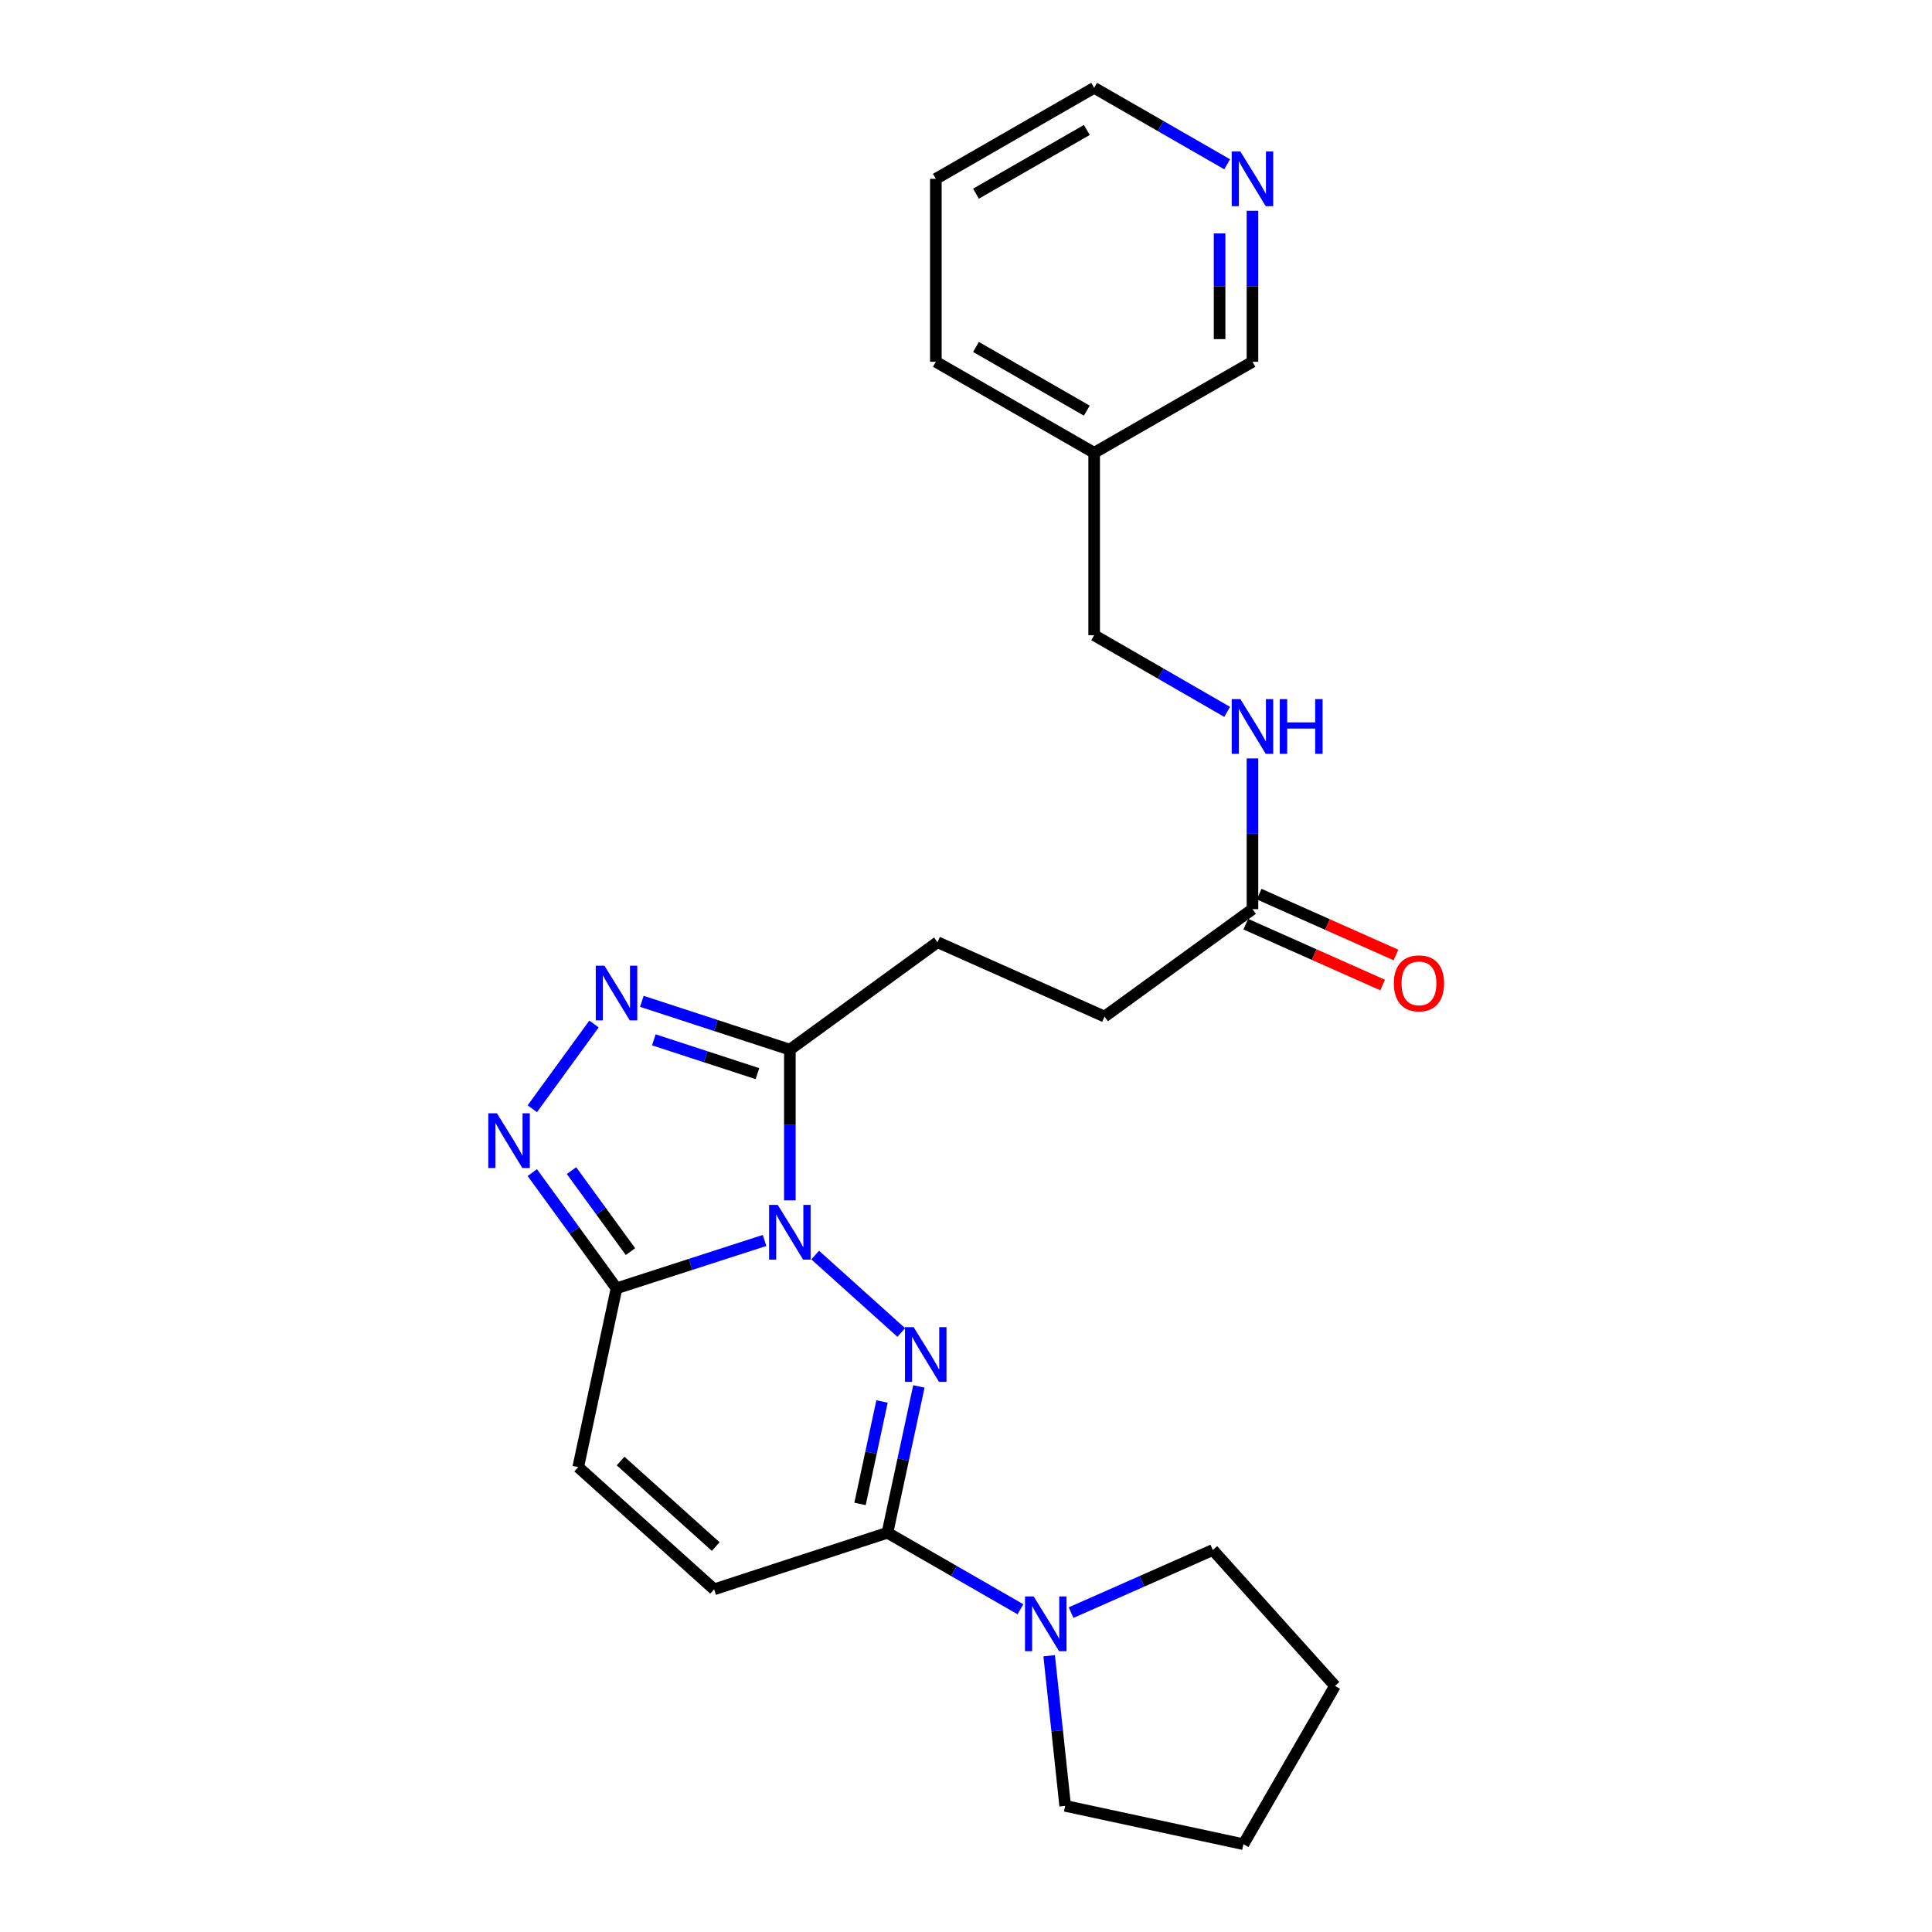 <?xml version='1.0' encoding='iso-8859-1'?>
<svg version='1.1' baseProfile='full'
              xmlns='http://www.w3.org/2000/svg'
                      xmlns:rdkit='http://www.rdkit.org/xml'
                      xmlns:xlink='http://www.w3.org/1999/xlink'
                  xml:space='preserve'
width='1000px' height='1000px' viewBox='0 0 1000 1000'>
<!-- END OF HEADER -->
<rect style='opacity:1.0;fill:#FFFFFF;stroke:none' width='1000' height='1000' x='0' y='0'> </rect>
<path class='bond-0' d='M 421.934,649.613 L 466.495,689.7' style='fill:none;fill-rule:evenodd;stroke:#0000FF;stroke-width:6px;stroke-linecap:butt;stroke-linejoin:miter;stroke-opacity:1' />
<path class='bond-1' d='M 395.732,642.059 L 357.422,654.447' style='fill:none;fill-rule:evenodd;stroke:#0000FF;stroke-width:6px;stroke-linecap:butt;stroke-linejoin:miter;stroke-opacity:1' />
<path class='bond-1' d='M 357.422,654.447 L 319.111,666.835' style='fill:none;fill-rule:evenodd;stroke:#000000;stroke-width:6px;stroke-linecap:butt;stroke-linejoin:miter;stroke-opacity:1' />
<path class='bond-2' d='M 408.829,621.301 L 408.829,582.298' style='fill:none;fill-rule:evenodd;stroke:#0000FF;stroke-width:6px;stroke-linecap:butt;stroke-linejoin:miter;stroke-opacity:1' />
<path class='bond-2' d='M 408.829,582.298 L 408.829,543.295' style='fill:none;fill-rule:evenodd;stroke:#000000;stroke-width:6px;stroke-linecap:butt;stroke-linejoin:miter;stroke-opacity:1' />
<path class='bond-3' d='M 475.612,717.612 L 467.479,755.483' style='fill:none;fill-rule:evenodd;stroke:#0000FF;stroke-width:6px;stroke-linecap:butt;stroke-linejoin:miter;stroke-opacity:1' />
<path class='bond-3' d='M 467.479,755.483 L 459.346,793.354' style='fill:none;fill-rule:evenodd;stroke:#000000;stroke-width:6px;stroke-linecap:butt;stroke-linejoin:miter;stroke-opacity:1' />
<path class='bond-3' d='M 456.536,725.4 L 450.843,751.91' style='fill:none;fill-rule:evenodd;stroke:#0000FF;stroke-width:6px;stroke-linecap:butt;stroke-linejoin:miter;stroke-opacity:1' />
<path class='bond-3' d='M 450.843,751.91 L 445.15,778.42' style='fill:none;fill-rule:evenodd;stroke:#000000;stroke-width:6px;stroke-linecap:butt;stroke-linejoin:miter;stroke-opacity:1' />
<path class='bond-4' d='M 319.111,666.835 L 297.313,636.883' style='fill:none;fill-rule:evenodd;stroke:#000000;stroke-width:6px;stroke-linecap:butt;stroke-linejoin:miter;stroke-opacity:1' />
<path class='bond-4' d='M 297.313,636.883 L 275.515,606.931' style='fill:none;fill-rule:evenodd;stroke:#0000FF;stroke-width:6px;stroke-linecap:butt;stroke-linejoin:miter;stroke-opacity:1' />
<path class='bond-4' d='M 326.33,647.837 L 311.071,626.871' style='fill:none;fill-rule:evenodd;stroke:#000000;stroke-width:6px;stroke-linecap:butt;stroke-linejoin:miter;stroke-opacity:1' />
<path class='bond-4' d='M 311.071,626.871 L 295.812,605.904' style='fill:none;fill-rule:evenodd;stroke:#0000FF;stroke-width:6px;stroke-linecap:butt;stroke-linejoin:miter;stroke-opacity:1' />
<path class='bond-7' d='M 319.111,666.835 L 299.288,759.389' style='fill:none;fill-rule:evenodd;stroke:#000000;stroke-width:6px;stroke-linecap:butt;stroke-linejoin:miter;stroke-opacity:1' />
<path class='bond-5' d='M 408.829,543.295 L 370.52,530.79' style='fill:none;fill-rule:evenodd;stroke:#000000;stroke-width:6px;stroke-linecap:butt;stroke-linejoin:miter;stroke-opacity:1' />
<path class='bond-5' d='M 370.52,530.79 L 332.211,518.285' style='fill:none;fill-rule:evenodd;stroke:#0000FF;stroke-width:6px;stroke-linecap:butt;stroke-linejoin:miter;stroke-opacity:1' />
<path class='bond-5' d='M 392.057,555.719 L 365.24,546.965' style='fill:none;fill-rule:evenodd;stroke:#000000;stroke-width:6px;stroke-linecap:butt;stroke-linejoin:miter;stroke-opacity:1' />
<path class='bond-5' d='M 365.24,546.965 L 338.424,538.212' style='fill:none;fill-rule:evenodd;stroke:#0000FF;stroke-width:6px;stroke-linecap:butt;stroke-linejoin:miter;stroke-opacity:1' />
<path class='bond-10' d='M 408.829,543.295 L 485.247,487.683' style='fill:none;fill-rule:evenodd;stroke:#000000;stroke-width:6px;stroke-linecap:butt;stroke-linejoin:miter;stroke-opacity:1' />
<path class='bond-6' d='M 459.346,793.354 L 493.763,813.151' style='fill:none;fill-rule:evenodd;stroke:#000000;stroke-width:6px;stroke-linecap:butt;stroke-linejoin:miter;stroke-opacity:1' />
<path class='bond-6' d='M 493.763,813.151 L 528.181,832.949' style='fill:none;fill-rule:evenodd;stroke:#0000FF;stroke-width:6px;stroke-linecap:butt;stroke-linejoin:miter;stroke-opacity:1' />
<path class='bond-26' d='M 459.346,793.354 L 369.628,822.639' style='fill:none;fill-rule:evenodd;stroke:#000000;stroke-width:6px;stroke-linecap:butt;stroke-linejoin:miter;stroke-opacity:1' />
<path class='bond-25' d='M 275.519,573.886 L 307.454,530.021' style='fill:none;fill-rule:evenodd;stroke:#0000FF;stroke-width:6px;stroke-linecap:butt;stroke-linejoin:miter;stroke-opacity:1' />
<path class='bond-17' d='M 554.388,834.694 L 591.069,818.481' style='fill:none;fill-rule:evenodd;stroke:#0000FF;stroke-width:6px;stroke-linecap:butt;stroke-linejoin:miter;stroke-opacity:1' />
<path class='bond-17' d='M 591.069,818.481 L 627.75,802.268' style='fill:none;fill-rule:evenodd;stroke:#000000;stroke-width:6px;stroke-linecap:butt;stroke-linejoin:miter;stroke-opacity:1' />
<path class='bond-18' d='M 543.047,857.015 L 547.19,895.864' style='fill:none;fill-rule:evenodd;stroke:#0000FF;stroke-width:6px;stroke-linecap:butt;stroke-linejoin:miter;stroke-opacity:1' />
<path class='bond-18' d='M 547.19,895.864 L 551.333,934.713' style='fill:none;fill-rule:evenodd;stroke:#000000;stroke-width:6px;stroke-linecap:butt;stroke-linejoin:miter;stroke-opacity:1' />
<path class='bond-8' d='M 299.288,759.389 L 369.628,822.639' style='fill:none;fill-rule:evenodd;stroke:#000000;stroke-width:6px;stroke-linecap:butt;stroke-linejoin:miter;stroke-opacity:1' />
<path class='bond-8' d='M 321.216,756.224 L 370.454,800.499' style='fill:none;fill-rule:evenodd;stroke:#000000;stroke-width:6px;stroke-linecap:butt;stroke-linejoin:miter;stroke-opacity:1' />
<path class='bond-9' d='M 648.273,470.573 L 571.713,526.175' style='fill:none;fill-rule:evenodd;stroke:#000000;stroke-width:6px;stroke-linecap:butt;stroke-linejoin:miter;stroke-opacity:1' />
<path class='bond-11' d='M 648.273,470.573 L 648.273,431.561' style='fill:none;fill-rule:evenodd;stroke:#000000;stroke-width:6px;stroke-linecap:butt;stroke-linejoin:miter;stroke-opacity:1' />
<path class='bond-11' d='M 648.273,431.561 L 648.273,392.548' style='fill:none;fill-rule:evenodd;stroke:#0000FF;stroke-width:6px;stroke-linecap:butt;stroke-linejoin:miter;stroke-opacity:1' />
<path class='bond-13' d='M 644.815,478.346 L 680.228,494.097' style='fill:none;fill-rule:evenodd;stroke:#000000;stroke-width:6px;stroke-linecap:butt;stroke-linejoin:miter;stroke-opacity:1' />
<path class='bond-13' d='M 680.228,494.097 L 715.64,509.847' style='fill:none;fill-rule:evenodd;stroke:#FF0000;stroke-width:6px;stroke-linecap:butt;stroke-linejoin:miter;stroke-opacity:1' />
<path class='bond-13' d='M 651.73,462.799 L 687.142,478.55' style='fill:none;fill-rule:evenodd;stroke:#000000;stroke-width:6px;stroke-linecap:butt;stroke-linejoin:miter;stroke-opacity:1' />
<path class='bond-13' d='M 687.142,478.55 L 722.555,494.3' style='fill:none;fill-rule:evenodd;stroke:#FF0000;stroke-width:6px;stroke-linecap:butt;stroke-linejoin:miter;stroke-opacity:1' />
<path class='bond-15' d='M 485.247,487.683 L 571.713,526.175' style='fill:none;fill-rule:evenodd;stroke:#000000;stroke-width:6px;stroke-linecap:butt;stroke-linejoin:miter;stroke-opacity:1' />
<path class='bond-16' d='M 635.168,368.467 L 600.751,348.618' style='fill:none;fill-rule:evenodd;stroke:#0000FF;stroke-width:6px;stroke-linecap:butt;stroke-linejoin:miter;stroke-opacity:1' />
<path class='bond-16' d='M 600.751,348.618 L 566.335,328.769' style='fill:none;fill-rule:evenodd;stroke:#000000;stroke-width:6px;stroke-linecap:butt;stroke-linejoin:miter;stroke-opacity:1' />
<path class='bond-12' d='M 648.273,109.095 L 648.273,148.177' style='fill:none;fill-rule:evenodd;stroke:#0000FF;stroke-width:6px;stroke-linecap:butt;stroke-linejoin:miter;stroke-opacity:1' />
<path class='bond-12' d='M 648.273,148.177 L 648.273,187.258' style='fill:none;fill-rule:evenodd;stroke:#000000;stroke-width:6px;stroke-linecap:butt;stroke-linejoin:miter;stroke-opacity:1' />
<path class='bond-12' d='M 631.257,120.82 L 631.257,148.177' style='fill:none;fill-rule:evenodd;stroke:#0000FF;stroke-width:6px;stroke-linecap:butt;stroke-linejoin:miter;stroke-opacity:1' />
<path class='bond-12' d='M 631.257,148.177 L 631.257,175.534' style='fill:none;fill-rule:evenodd;stroke:#000000;stroke-width:6px;stroke-linecap:butt;stroke-linejoin:miter;stroke-opacity:1' />
<path class='bond-28' d='M 635.17,85.034 L 600.752,65.244' style='fill:none;fill-rule:evenodd;stroke:#0000FF;stroke-width:6px;stroke-linecap:butt;stroke-linejoin:miter;stroke-opacity:1' />
<path class='bond-28' d='M 600.752,65.244 L 566.335,45.455' style='fill:none;fill-rule:evenodd;stroke:#000000;stroke-width:6px;stroke-linecap:butt;stroke-linejoin:miter;stroke-opacity:1' />
<path class='bond-14' d='M 566.335,234.372 L 566.335,328.769' style='fill:none;fill-rule:evenodd;stroke:#000000;stroke-width:6px;stroke-linecap:butt;stroke-linejoin:miter;stroke-opacity:1' />
<path class='bond-19' d='M 566.335,234.372 L 648.273,187.258' style='fill:none;fill-rule:evenodd;stroke:#000000;stroke-width:6px;stroke-linecap:butt;stroke-linejoin:miter;stroke-opacity:1' />
<path class='bond-21' d='M 566.335,234.372 L 484.396,187.258' style='fill:none;fill-rule:evenodd;stroke:#000000;stroke-width:6px;stroke-linecap:butt;stroke-linejoin:miter;stroke-opacity:1' />
<path class='bond-21' d='M 562.525,212.554 L 505.169,179.575' style='fill:none;fill-rule:evenodd;stroke:#000000;stroke-width:6px;stroke-linecap:butt;stroke-linejoin:miter;stroke-opacity:1' />
<path class='bond-23' d='M 627.75,802.268 L 691,872.617' style='fill:none;fill-rule:evenodd;stroke:#000000;stroke-width:6px;stroke-linecap:butt;stroke-linejoin:miter;stroke-opacity:1' />
<path class='bond-24' d='M 551.333,934.713 L 643.594,954.545' style='fill:none;fill-rule:evenodd;stroke:#000000;stroke-width:6px;stroke-linecap:butt;stroke-linejoin:miter;stroke-opacity:1' />
<path class='bond-20' d='M 566.335,45.455 L 484.396,92.568' style='fill:none;fill-rule:evenodd;stroke:#000000;stroke-width:6px;stroke-linecap:butt;stroke-linejoin:miter;stroke-opacity:1' />
<path class='bond-20' d='M 562.525,67.272 L 505.169,100.252' style='fill:none;fill-rule:evenodd;stroke:#000000;stroke-width:6px;stroke-linecap:butt;stroke-linejoin:miter;stroke-opacity:1' />
<path class='bond-22' d='M 484.396,187.258 L 484.396,92.568' style='fill:none;fill-rule:evenodd;stroke:#000000;stroke-width:6px;stroke-linecap:butt;stroke-linejoin:miter;stroke-opacity:1' />
<path class='bond-27' d='M 691,872.617 L 643.594,954.545' style='fill:none;fill-rule:evenodd;stroke:#000000;stroke-width:6px;stroke-linecap:butt;stroke-linejoin:miter;stroke-opacity:1' />
<path  class='atom-0' d='M 402.569 623.664
L 411.849 638.664
Q 412.769 640.144, 414.249 642.824
Q 415.729 645.504, 415.809 645.664
L 415.809 623.664
L 419.569 623.664
L 419.569 651.984
L 415.689 651.984
L 405.729 635.584
Q 404.569 633.664, 403.329 631.464
Q 402.129 629.264, 401.769 628.584
L 401.769 651.984
L 398.089 651.984
L 398.089 623.664
L 402.569 623.664
' fill='#0000FF'/>
<path  class='atom-1' d='M 472.899 686.933
L 482.179 701.933
Q 483.099 703.413, 484.579 706.093
Q 486.059 708.773, 486.139 708.933
L 486.139 686.933
L 489.899 686.933
L 489.899 715.253
L 486.019 715.253
L 476.059 698.853
Q 474.899 696.933, 473.659 694.733
Q 472.459 692.533, 472.099 691.853
L 472.099 715.253
L 468.419 715.253
L 468.419 686.933
L 472.899 686.933
' fill='#0000FF'/>
<path  class='atom-5' d='M 257.23 576.248
L 266.51 591.248
Q 267.43 592.728, 268.91 595.408
Q 270.39 598.088, 270.47 598.248
L 270.47 576.248
L 274.23 576.248
L 274.23 604.568
L 270.35 604.568
L 260.39 588.168
Q 259.23 586.248, 257.99 584.048
Q 256.79 581.848, 256.43 581.168
L 256.43 604.568
L 252.75 604.568
L 252.75 576.248
L 257.23 576.248
' fill='#0000FF'/>
<path  class='atom-6' d='M 312.851 499.849
L 322.131 514.849
Q 323.051 516.329, 324.531 519.009
Q 326.011 521.689, 326.091 521.849
L 326.091 499.849
L 329.851 499.849
L 329.851 528.169
L 325.971 528.169
L 316.011 511.769
Q 314.851 509.849, 313.611 507.649
Q 312.411 505.449, 312.051 504.769
L 312.051 528.169
L 308.371 528.169
L 308.371 499.849
L 312.851 499.849
' fill='#0000FF'/>
<path  class='atom-7' d='M 535.024 826.326
L 544.304 841.326
Q 545.224 842.806, 546.704 845.486
Q 548.184 848.166, 548.264 848.326
L 548.264 826.326
L 552.024 826.326
L 552.024 854.646
L 548.144 854.646
L 538.184 838.246
Q 537.024 836.326, 535.784 834.126
Q 534.584 831.926, 534.224 831.246
L 534.224 854.646
L 530.544 854.646
L 530.544 826.326
L 535.024 826.326
' fill='#0000FF'/>
<path  class='atom-12' d='M 642.013 361.864
L 651.293 376.864
Q 652.213 378.344, 653.693 381.024
Q 655.173 383.704, 655.253 383.864
L 655.253 361.864
L 659.013 361.864
L 659.013 390.184
L 655.133 390.184
L 645.173 373.784
Q 644.013 371.864, 642.773 369.664
Q 641.573 367.464, 641.213 366.784
L 641.213 390.184
L 637.533 390.184
L 637.533 361.864
L 642.013 361.864
' fill='#0000FF'/>
<path  class='atom-12' d='M 662.413 361.864
L 666.253 361.864
L 666.253 373.904
L 680.733 373.904
L 680.733 361.864
L 684.573 361.864
L 684.573 390.184
L 680.733 390.184
L 680.733 377.104
L 666.253 377.104
L 666.253 390.184
L 662.413 390.184
L 662.413 361.864
' fill='#0000FF'/>
<path  class='atom-13' d='M 642.013 78.408
L 651.293 93.408
Q 652.213 94.888, 653.693 97.568
Q 655.173 100.248, 655.253 100.408
L 655.253 78.408
L 659.013 78.408
L 659.013 106.728
L 655.133 106.728
L 645.173 90.328
Q 644.013 88.408, 642.773 86.208
Q 641.573 84.008, 641.213 83.328
L 641.213 106.728
L 637.533 106.728
L 637.533 78.408
L 642.013 78.408
' fill='#0000FF'/>
<path  class='atom-14' d='M 721.455 508.985
Q 721.455 502.185, 724.815 498.385
Q 728.175 494.585, 734.455 494.585
Q 740.735 494.585, 744.095 498.385
Q 747.455 502.185, 747.455 508.985
Q 747.455 515.865, 744.055 519.785
Q 740.655 523.665, 734.455 523.665
Q 728.215 523.665, 724.815 519.785
Q 721.455 515.905, 721.455 508.985
M 734.455 520.465
Q 738.775 520.465, 741.095 517.585
Q 743.455 514.665, 743.455 508.985
Q 743.455 503.425, 741.095 500.625
Q 738.775 497.785, 734.455 497.785
Q 730.135 497.785, 727.775 500.585
Q 725.455 503.385, 725.455 508.985
Q 725.455 514.705, 727.775 517.585
Q 730.135 520.465, 734.455 520.465
' fill='#FF0000'/>
</svg>
